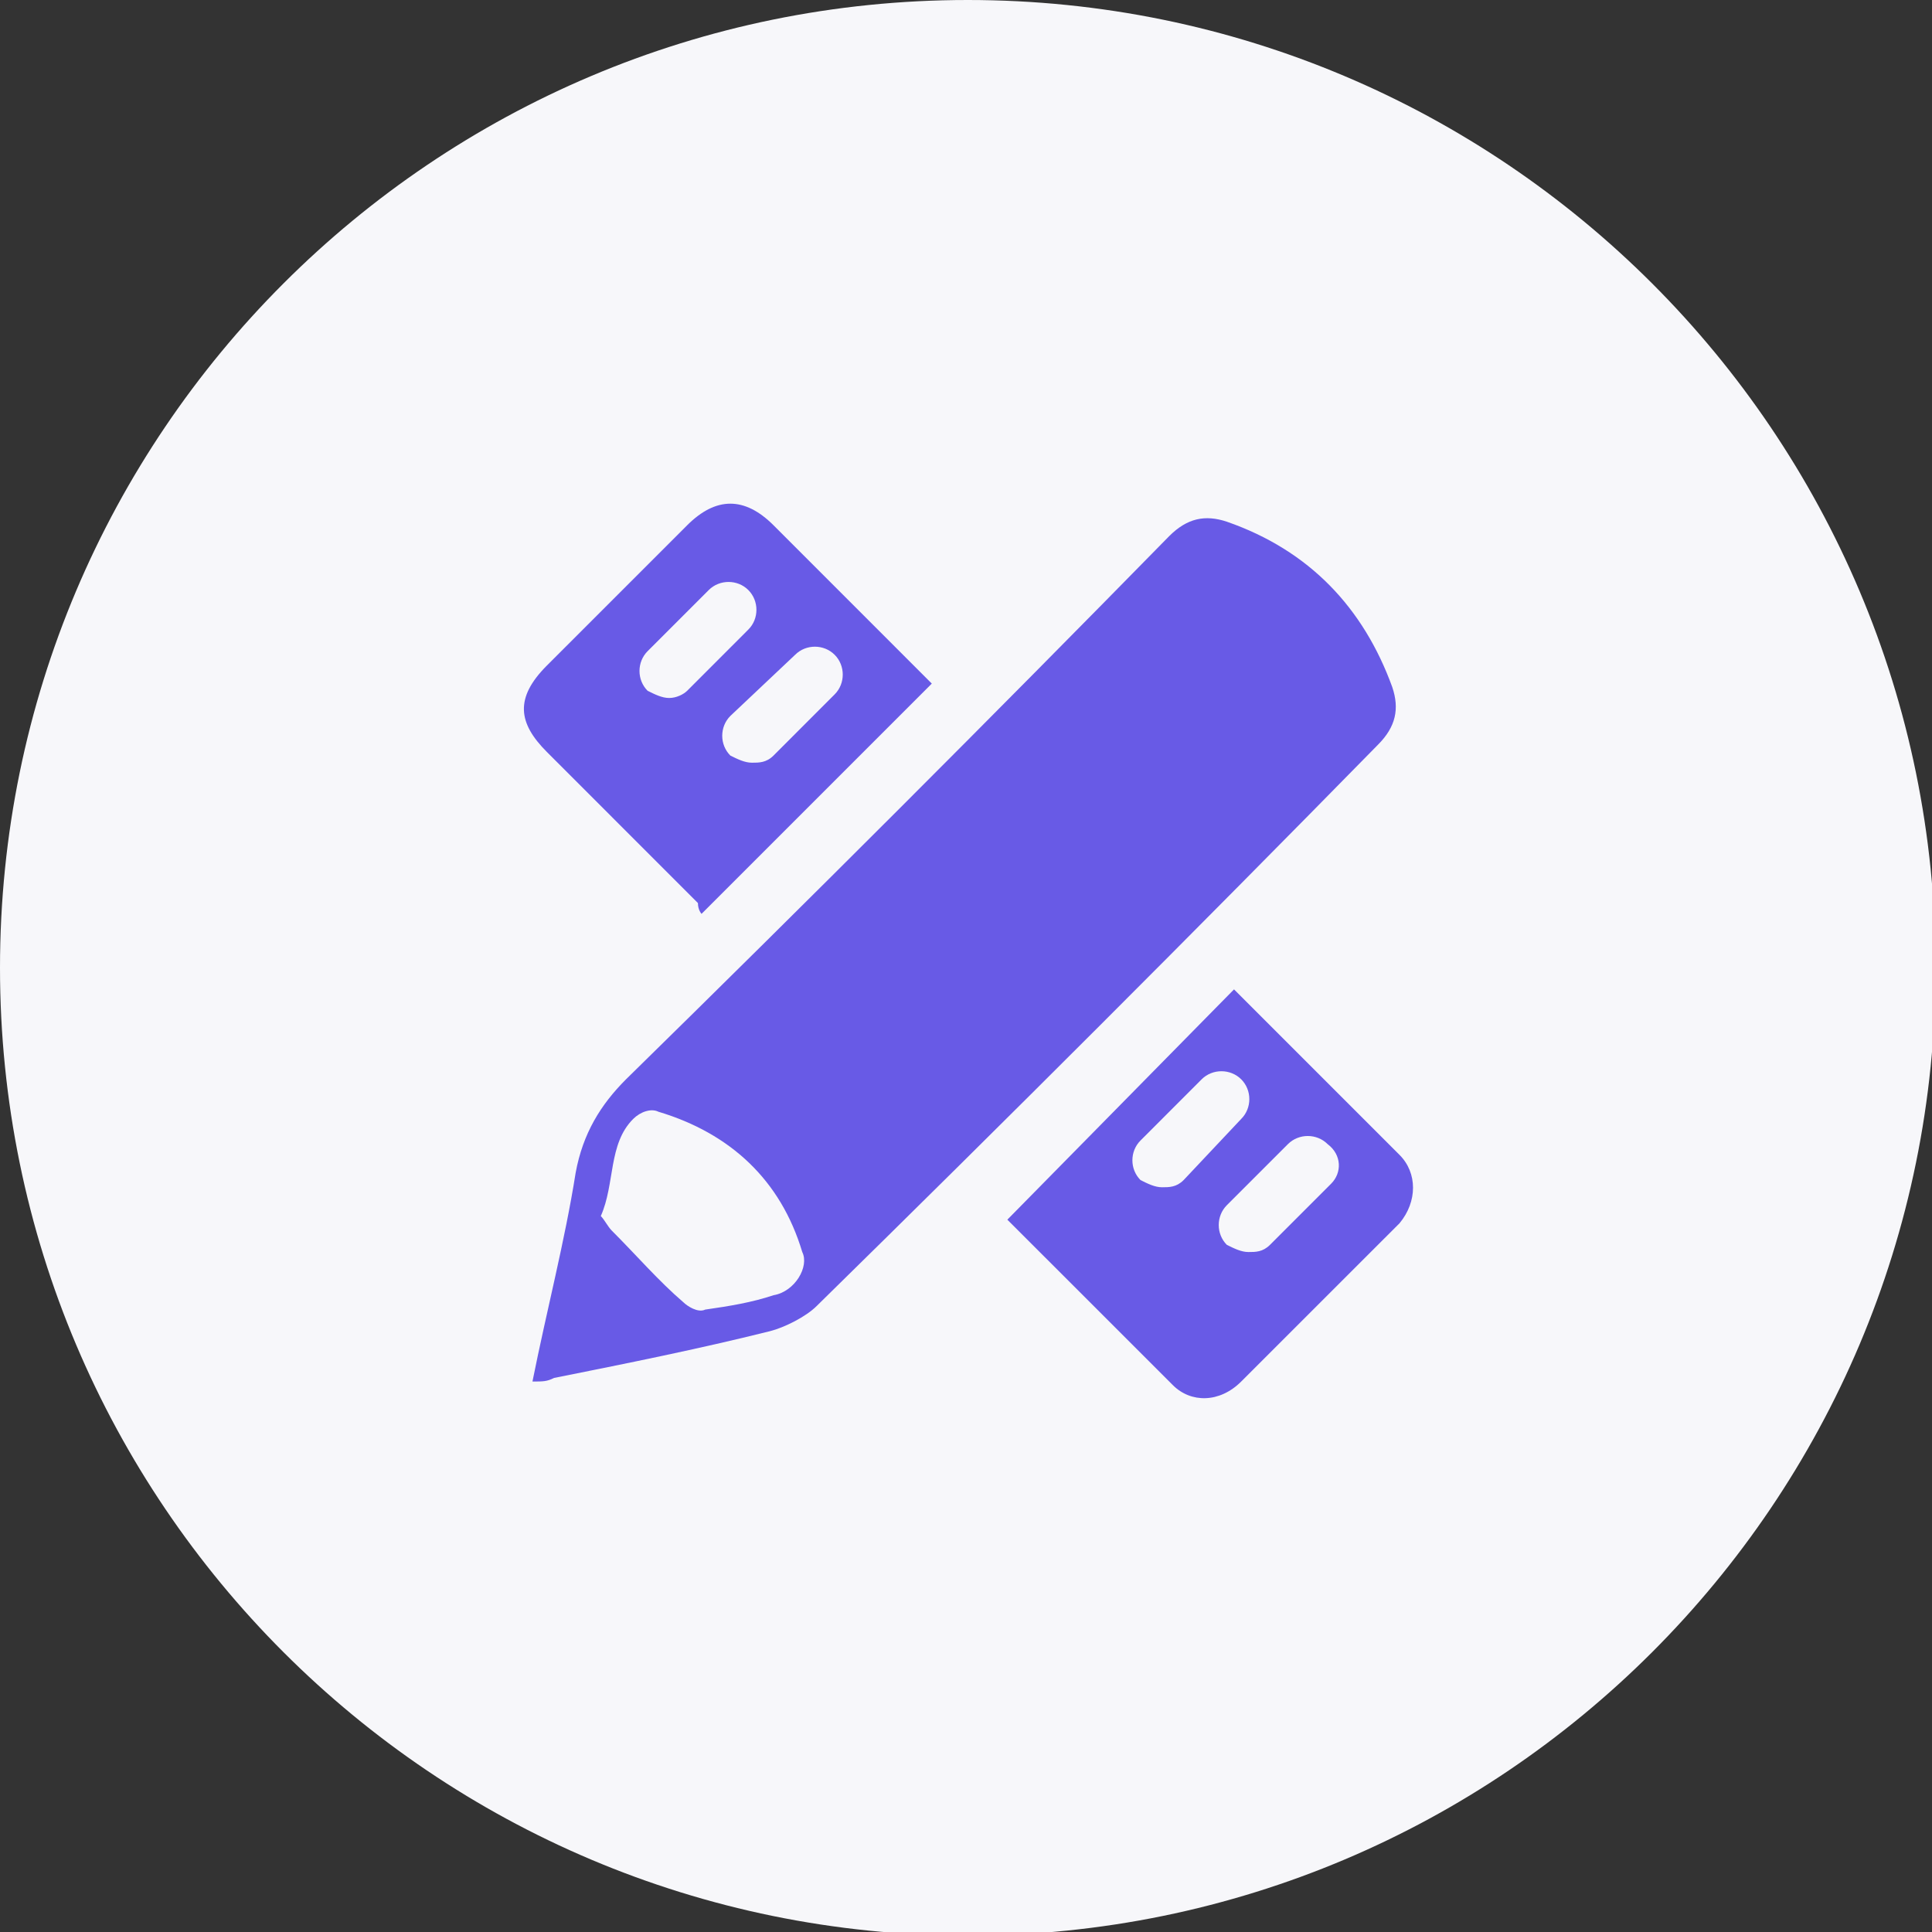 <svg width="40" height="40" viewBox="0 0 40 40" fill="none" xmlns="http://www.w3.org/2000/svg">
<rect x="0" y="0" width="40" height="40" fill="#333333" stroke="none"/>
<g id="Frame" clip-path="url(#clip0_33_1158)">
<g id="Group">
<g id="Group_2">
<g id="Group_3">
<path id="Vector" d="M20.037 40.075C31.104 40.075 40.075 31.104 40.075 20.037C40.075 8.971 31.104 0 20.037 0C8.971 0 0 8.971 0 20.037C0 31.104 8.971 40.075 20.037 40.075Z" fill="#F7F7FA"/>
</g>
<g id="Group_4">
<path id="Vector_2" d="M11.024 28.603C11.322 27.114 11.694 25.698 11.918 24.283C12.067 23.464 12.439 22.868 12.961 22.346C16.759 18.622 20.484 14.898 24.208 11.099C24.581 10.726 24.953 10.652 25.4 10.801C27.113 11.397 28.231 12.588 28.826 14.227C28.976 14.674 28.901 15.047 28.529 15.419C24.73 19.292 20.856 23.166 16.909 27.039C16.685 27.263 16.238 27.486 15.94 27.561C14.45 27.933 12.961 28.231 11.471 28.529C11.322 28.603 11.247 28.603 11.024 28.603ZM12.439 25.177C12.514 25.252 12.588 25.4 12.663 25.475C13.184 25.996 13.631 26.518 14.152 26.965C14.227 27.039 14.45 27.188 14.599 27.114C15.121 27.039 15.568 26.965 16.015 26.816C16.462 26.741 16.759 26.22 16.61 25.922C16.164 24.432 15.121 23.464 13.631 23.017C13.482 22.942 13.259 23.017 13.11 23.166C12.588 23.687 12.737 24.507 12.439 25.177Z" fill="#685AE6"/>
<path id="Vector_3" d="M14.525 18.92L19.292 14.153L16.015 10.875C15.419 10.279 14.823 10.279 14.227 10.875C13.259 11.844 12.29 12.812 11.322 13.78C10.652 14.451 10.726 14.972 11.322 15.568C12.365 16.611 13.408 17.654 14.45 18.697C14.45 18.846 14.525 18.92 14.525 18.92ZM16.462 13.557C16.685 13.333 17.058 13.333 17.281 13.557C17.504 13.78 17.504 14.153 17.281 14.376L16.015 15.643C15.866 15.791 15.717 15.791 15.568 15.791C15.419 15.791 15.27 15.717 15.121 15.643C14.897 15.419 14.897 15.047 15.121 14.823L16.462 13.557ZM13.854 14.451C13.706 14.451 13.557 14.376 13.408 14.302C13.184 14.078 13.184 13.706 13.408 13.482L14.674 12.216C14.897 11.993 15.27 11.993 15.493 12.216C15.717 12.44 15.717 12.812 15.493 13.035L14.227 14.302C14.152 14.376 14.004 14.451 13.854 14.451Z" fill="#685AE6"/>
<path id="Vector_4" d="M28.976 23.911C27.858 22.793 26.741 21.676 25.549 20.484L20.856 25.252C21.974 26.369 23.091 27.486 24.283 28.678C24.655 29.05 25.251 29.05 25.698 28.603L28.976 25.326C29.348 24.879 29.348 24.283 28.976 23.911ZM24.506 24.432C24.357 24.581 24.208 24.581 24.059 24.581C23.91 24.581 23.762 24.507 23.613 24.432C23.389 24.209 23.389 23.836 23.613 23.613L24.879 22.346C25.102 22.123 25.475 22.123 25.698 22.346C25.922 22.57 25.922 22.942 25.698 23.166L24.506 24.432ZM27.56 24.507L26.294 25.773C26.145 25.922 25.996 25.922 25.847 25.922C25.698 25.922 25.549 25.847 25.4 25.773C25.177 25.549 25.177 25.177 25.4 24.953L26.666 23.687C26.89 23.464 27.262 23.464 27.486 23.687C27.784 23.911 27.784 24.283 27.56 24.507Z" fill="#685AE6"/>
</g>
</g>
</g>
</g>
<defs>
<clipPath id="clip0_33_1158">
<rect width="40" height="40" fill="white"/>
</clipPath>
</defs>
</svg>
